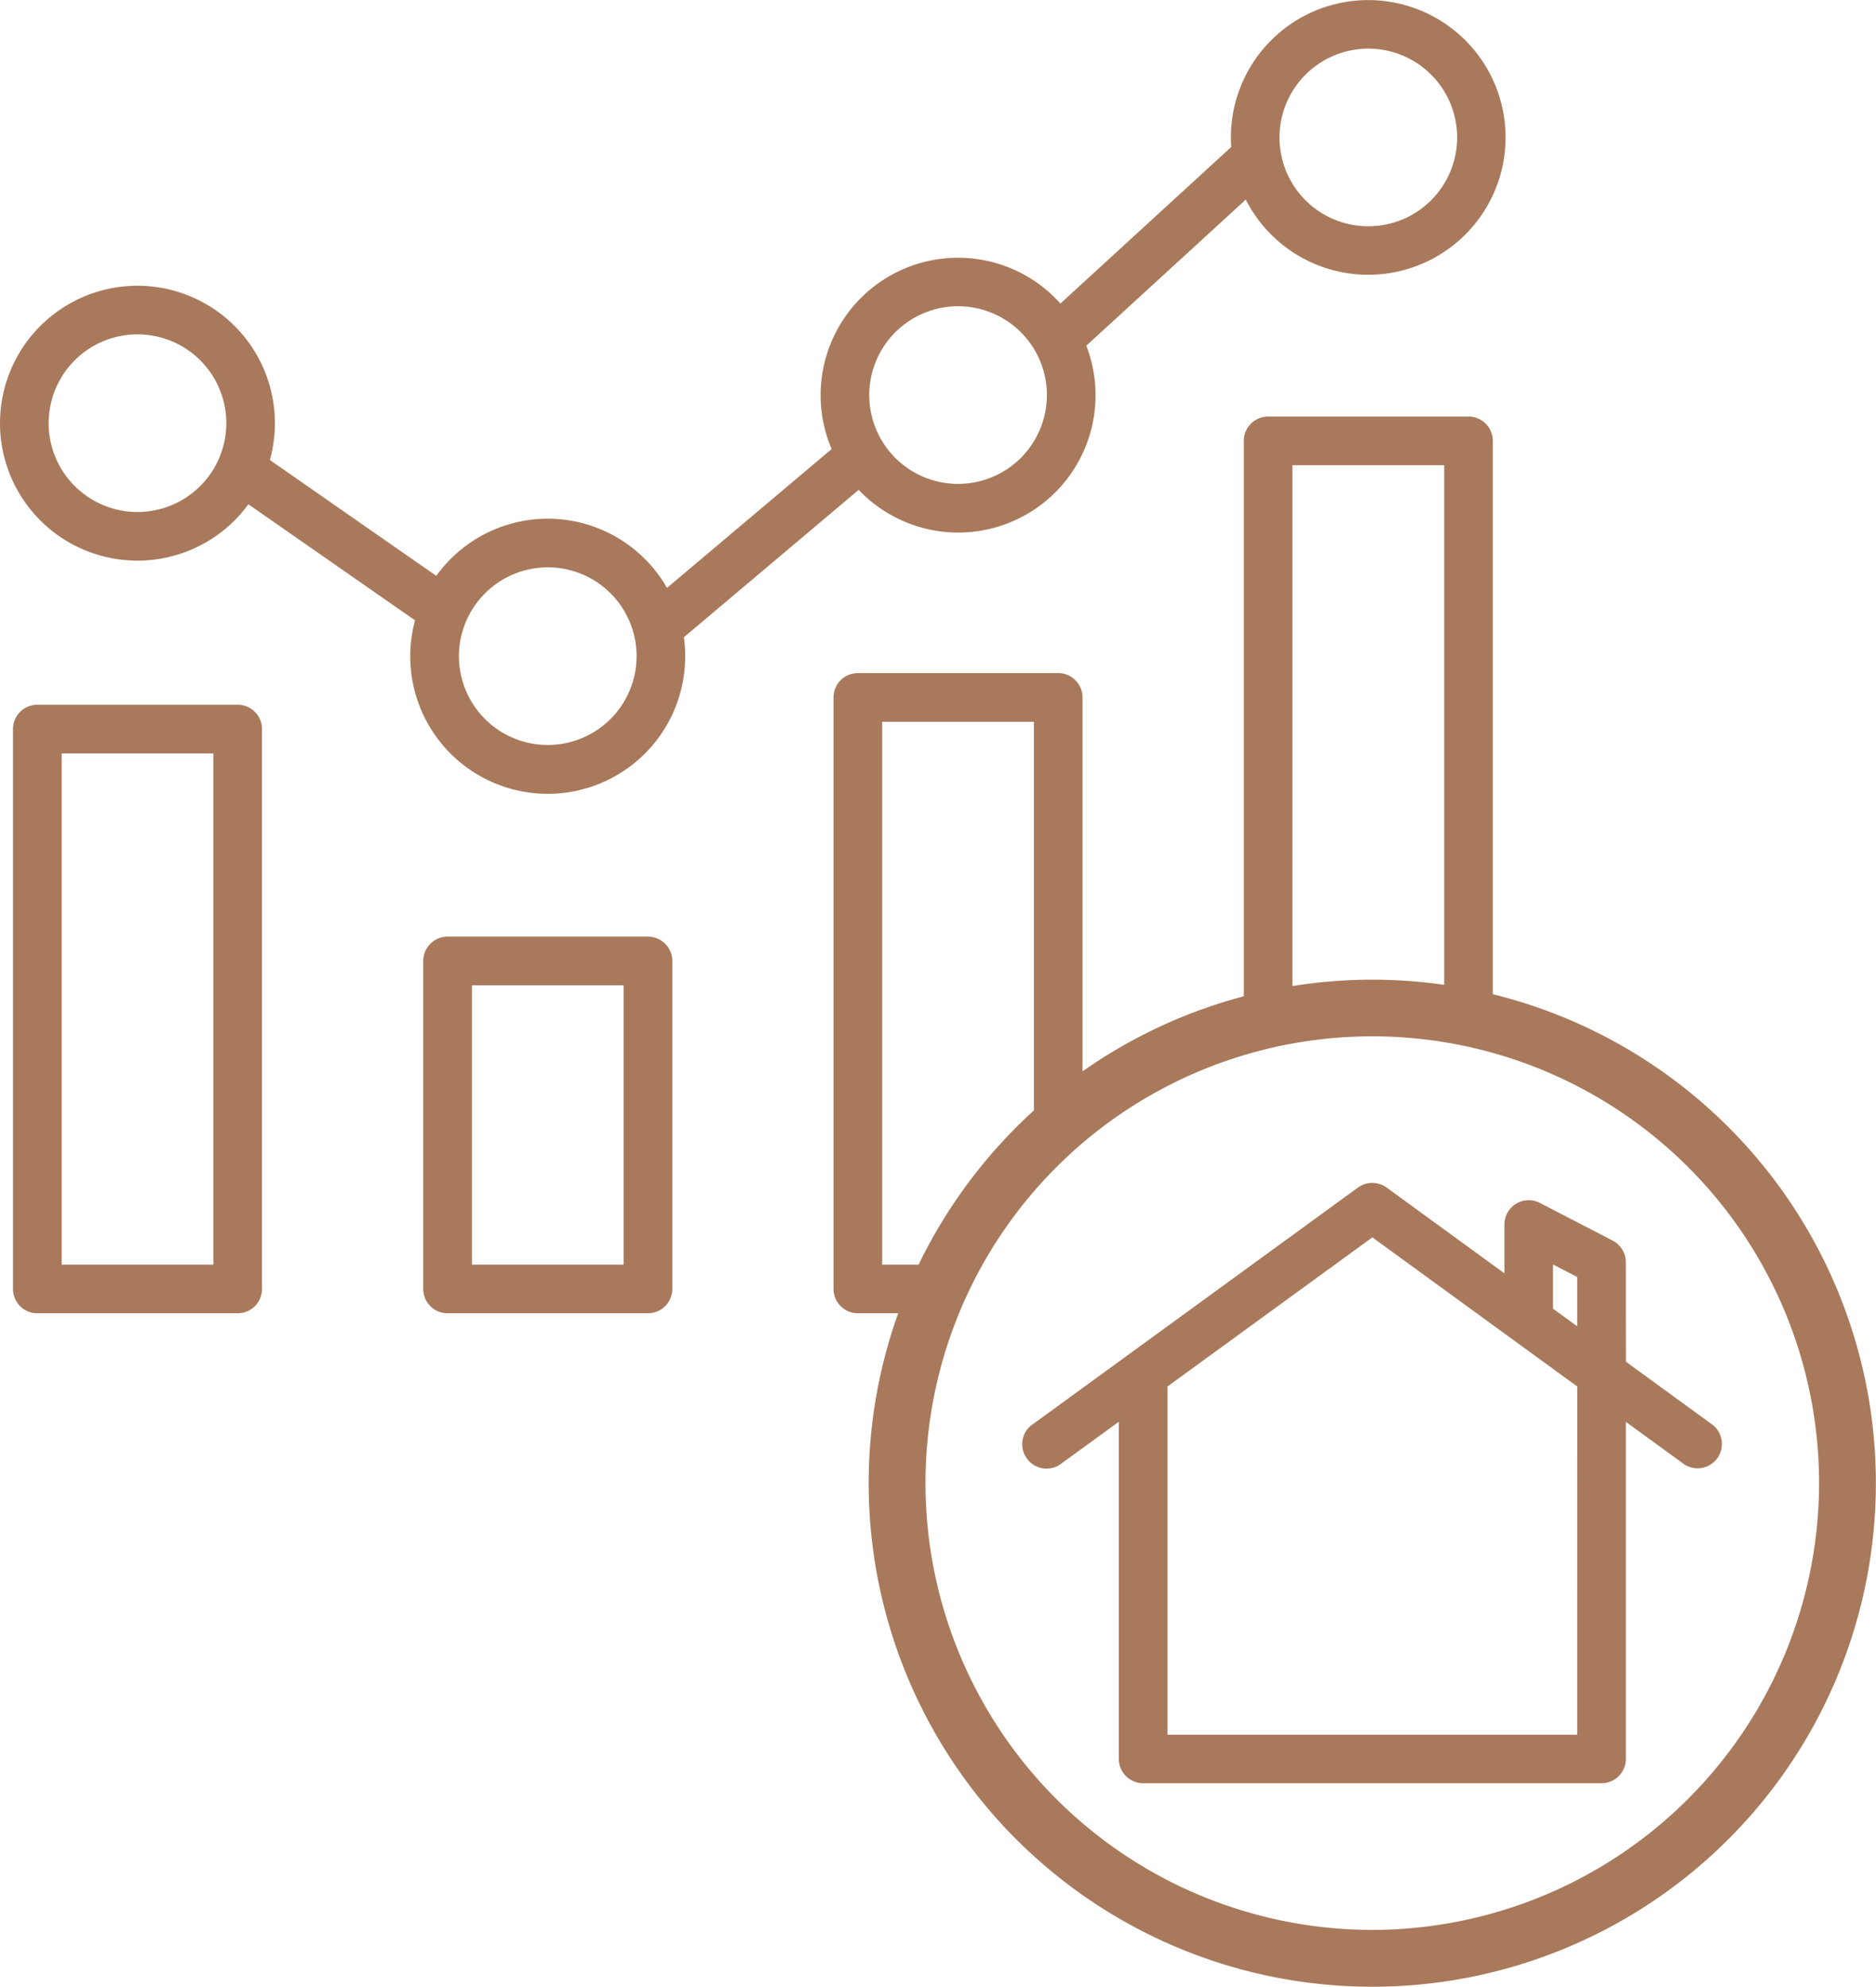 <svg xmlns="http://www.w3.org/2000/svg" width="146.485" height="155.149" viewBox="0 0 146.485 155.149"><defs><style>.a{fill:#a9795b;}</style></defs><g transform="translate(-24.991 -10.814)"><path class="a" d="M35.726,54.592a10.722,10.722,0,0,0,8.66-4.4L57.4,59.254a10.734,10.734,0,1,0,20.989,1.321L92.04,49.065a10.724,10.724,0,0,0,17.774-11.257L122.266,26.4a10.724,10.724,0,1,0-1.162-4.848c0,.248.011.494.028.738l-13.34,12.226A10.728,10.728,0,0,0,89.929,45.878L77.072,56.721a10.72,10.72,0,0,0-18.013-.94L46.064,46.734a10.732,10.732,0,1,0-10.338,7.858Zm96.108-39.981a6.936,6.936,0,1,1-6.936,6.937h0A6.944,6.944,0,0,1,131.835,14.611ZM99.8,34.727a6.936,6.936,0,1,1-6.936,6.937h0A6.944,6.944,0,0,1,99.8,34.727ZM67.762,55.114a6.936,6.936,0,1,1-6.936,6.936h0A6.944,6.944,0,0,1,67.762,55.114ZM35.726,36.922a6.936,6.936,0,1,1-6.936,6.937A6.936,6.936,0,0,1,35.726,36.922Z"/><path class="a" d="M147.01,271.422a1.9,1.9,0,0,0,1.9-1.9V243.913a1.9,1.9,0,0,0-1.9-1.9H131.364a1.9,1.9,0,0,0-1.9,1.9v25.611a1.9,1.9,0,0,0,1.9,1.9Zm-13.748-25.611h11.85v21.815h-11.85Z" transform="translate(-71.424 -158.061)"/><path class="a" d="M45.743,232.29a1.9,1.9,0,0,0,1.9-1.9V186.672a1.9,1.9,0,0,0-1.9-1.9H30.1a1.9,1.9,0,0,0-1.9,1.9v43.719a1.9,1.9,0,0,0,1.9,1.9ZM32,188.571H43.845v39.923H32Z" transform="translate(-2.194 -118.928)"/><path class="a" d="M282.212,158.749V115.539a1.9,1.9,0,0,0-1.9-1.9H264.668a1.9,1.9,0,0,0-1.9,1.9v43.371a39.242,39.242,0,0,0-12.594,5.862v-29.2a1.9,1.9,0,0,0-1.9-1.9H232.632a1.9,1.9,0,0,0-1.9,1.9v46.187a1.9,1.9,0,0,0,1.9,1.9h3.15a39.323,39.323,0,1,0,46.43-24.913Zm-15.647-41.311h11.85v40.575a39.4,39.4,0,0,0-11.849.095ZM234.53,137.474h11.85v30.342a39.737,39.737,0,0,0-9.006,12.047H234.53ZM272.8,231.809a34.887,34.887,0,1,1,34.887-34.887h0A34.925,34.925,0,0,1,272.8,231.811Z" transform="translate(-140.656 -70.298)"/><path class="a" d="M324.665,308.995a1.9,1.9,0,0,0-1.025-1.686l-5.683-2.944a1.9,1.9,0,0,0-2.771,1.685v3.814l-9.2-6.7a1.9,1.9,0,0,0-2.234,0l-25.308,18.425a1.9,1.9,0,1,0,2.184,3.1l.05-.036,4.4-3.2v26.327a1.9,1.9,0,0,0,1.9,1.9h35.791a1.9,1.9,0,0,0,1.9-1.9V321.461l4.4,3.2a1.9,1.9,0,1,0,2.26-3.05l-.025-.018-6.632-4.828Zm-5.683.177,1.887.978V314l-1.887-1.374Zm1.887,36.719H288.875V318.7l16-11.646,16,11.646Z" transform="translate(-172.725 -199.62)"/></g></svg>